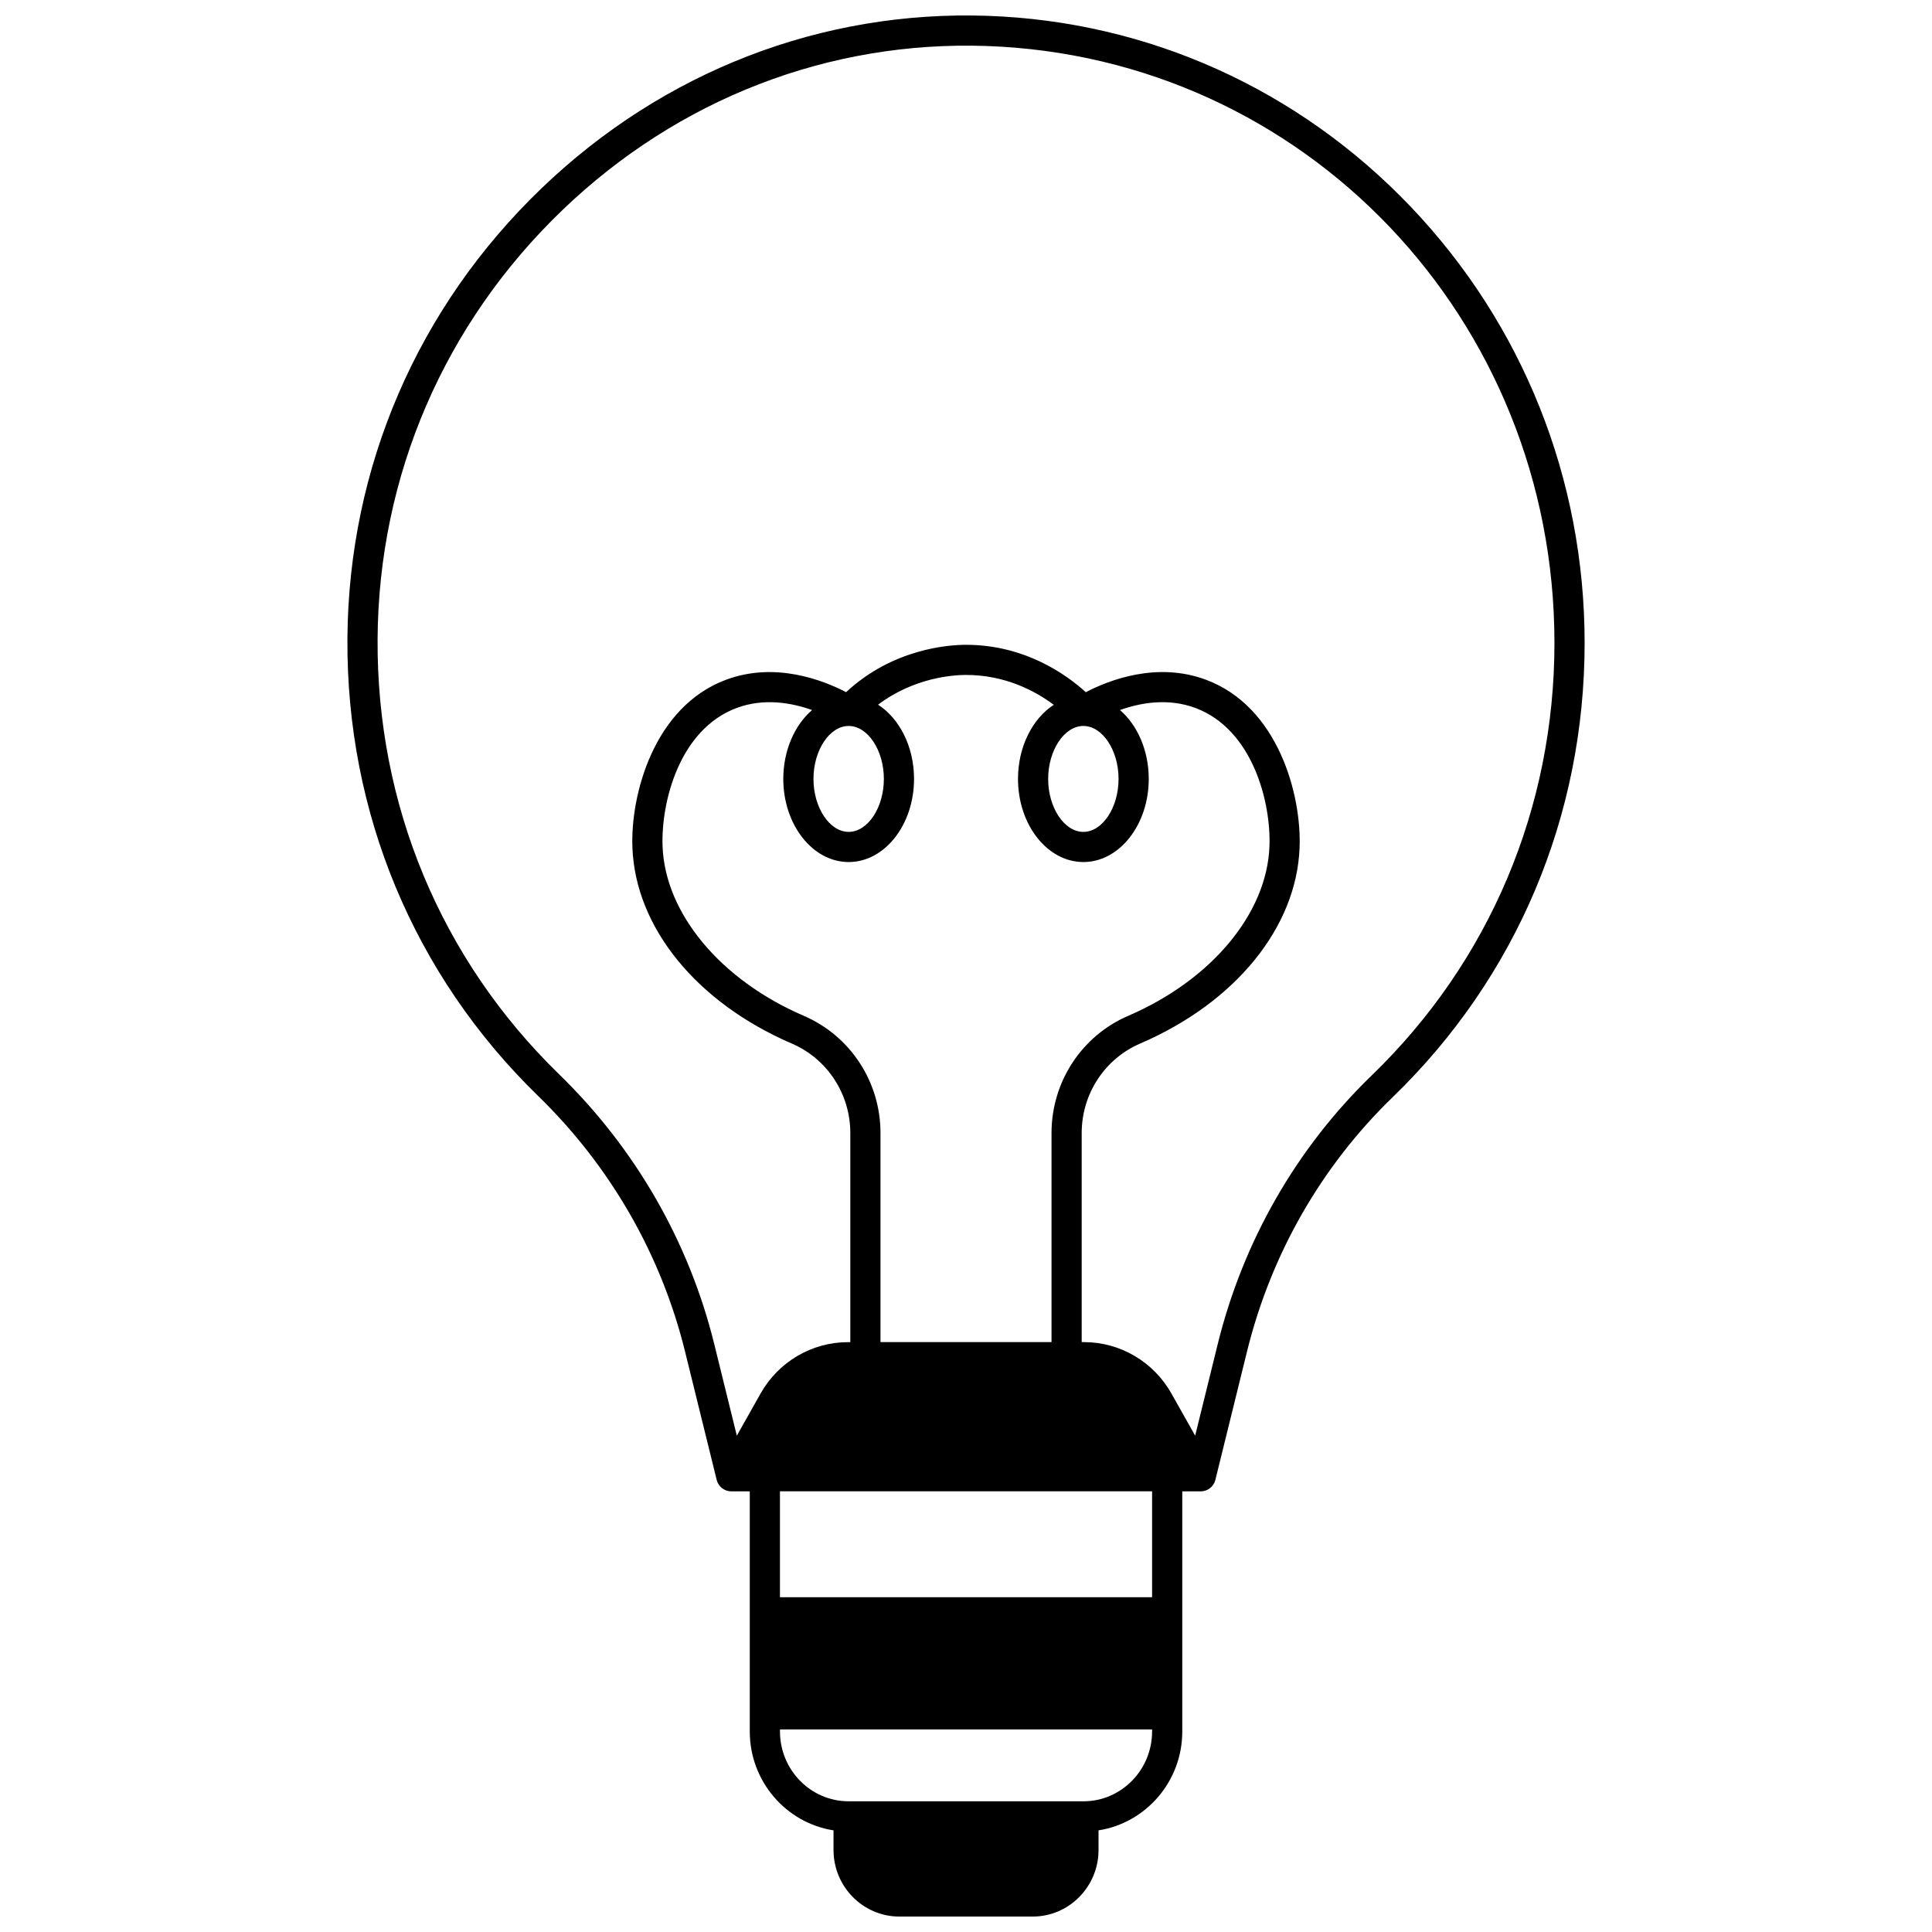 <?xml version="1.0" encoding="UTF-8"?>
<!-- Uploaded to: ICON Repo, www.svgrepo.com, Generator: ICON Repo Mixer Tools -->
<svg width="800px" height="800px" version="1.1" viewBox="144 144 512 512" xmlns="http://www.w3.org/2000/svg">
 <defs>
  <clipPath id="a">
   <path d="m236 148.09h328v503.81h-328z"/>
  </clipPath>
 </defs>
 <g clip-path="url(#a)">
  <path d="m517.8 198.73c-29.699-31.113-69.516-49.062-112.11-50.535-43.871-1.516-85.855 14.695-118.12 45.652-32.898 31.566-51.188 73.953-51.5 119.36-0.309 46.176 17.625 89.211 50.492 121.18 19.172 18.641 32.648 42.074 38.98 67.773l8.387 34.027c0.441 1.785 2.043 3.039 3.883 3.039h4.887v63.637c0 13.242 9.641 24.246 22.191 26.199v5.195c0 9.734 7.828 17.652 17.453 17.652h35.328c9.625 0 17.453-7.918 17.453-17.652v-5.195c12.551-1.953 22.191-12.957 22.191-26.199v-63.637h4.887c1.84 0 3.441-1.254 3.883-3.039l8.387-34.027c6.367-25.836 19.738-49.16 38.66-67.457 32.766-31.703 50.809-74.438 50.809-120.33 0.004-43.398-16.383-84.469-46.137-115.64zm-68.484 404.12c0 10.207-8.16 18.512-18.191 18.512h-62.234c-10.031 0-18.191-8.305-18.191-18.512v-0.531h98.621zm0-35.566h-98.621v-28.07h98.621zm-92.305-154.08c-22.062-9.5-36.75-27.125-37.422-44.902-0.441-11.637 4.414-31.004 19.613-36.676 7.277-2.711 14.594-1.387 20.004 0.547-4.598 3.965-7.625 10.664-7.625 18.246 0 12.148 7.769 22.031 17.324 22.031 9.551 0 17.324-9.883 17.324-22.031 0-8.586-3.883-16.035-9.535-19.668 9.602-7.234 19.973-7.883 23.309-7.883 10.422 0 18.355 4.258 23.258 7.914-5.621 3.644-9.48 11.074-9.48 19.637 0 12.148 7.769 22.031 17.324 22.031 9.551 0 17.324-9.883 17.324-22.031 0-7.582-3.027-14.281-7.625-18.246 5.406-1.938 12.727-3.262 20-0.547 15.199 5.672 20.059 25.039 19.613 36.68-0.668 17.773-15.359 35.398-37.422 44.898-12.352 5.316-20.332 17.512-20.332 31.07v55.398h-45.324v-55.398c0.004-13.559-7.977-25.754-20.328-31.07zm2.566-62.781c0-7.606 4.269-14.035 9.328-14.035 5.055 0 9.328 6.426 9.328 14.035 0 7.606-4.269 14.035-9.328 14.035-5.059-0.004-9.328-6.43-9.328-14.035zm71.523-14.035c5.055 0 9.328 6.426 9.328 14.035 0 7.606-4.269 14.035-9.328 14.035-5.055 0-9.328-6.426-9.328-14.035 0.004-7.609 4.273-14.035 9.328-14.035zm76.469 92.559c-20.008 19.34-34.137 43.992-40.867 71.289l-5.973 24.23c-2.102-3.731-4.203-7.465-6.305-11.199-4.727-8.383-13.586-13.59-23.125-13.59h-0.641v-55.398c0-10.363 6.082-19.676 15.496-23.727 25.262-10.879 41.453-30.781 42.25-51.941 0.531-13.957-5.637-37.32-24.812-44.473-12.988-4.844-25.66 0.082-31.844 3.301-5.074-4.613-16.094-12.559-31.75-12.559-4.453 0-19.301 0.949-31.773 12.547-6.195-3.219-18.844-8.121-31.82-3.285-19.172 7.152-25.344 30.516-24.809 44.473 0.797 21.16 16.984 41.062 42.25 51.945 9.414 4.051 15.496 13.363 15.496 23.727v55.398h-0.641c-9.539 0-18.402 5.207-23.129 13.594-2.098 3.734-4.203 7.465-6.305 11.195l-5.973-24.23c-6.688-27.152-20.926-51.91-41.168-71.594-31.285-30.438-48.355-71.418-48.062-115.39 0.293-43.223 17.711-83.582 49.039-113.64 30.691-29.449 70.609-44.863 112.31-43.43 84.41 2.922 150.53 72.402 150.53 158.18 0 43.707-17.18 84.398-48.375 114.58z"/>
 </g>
</svg>